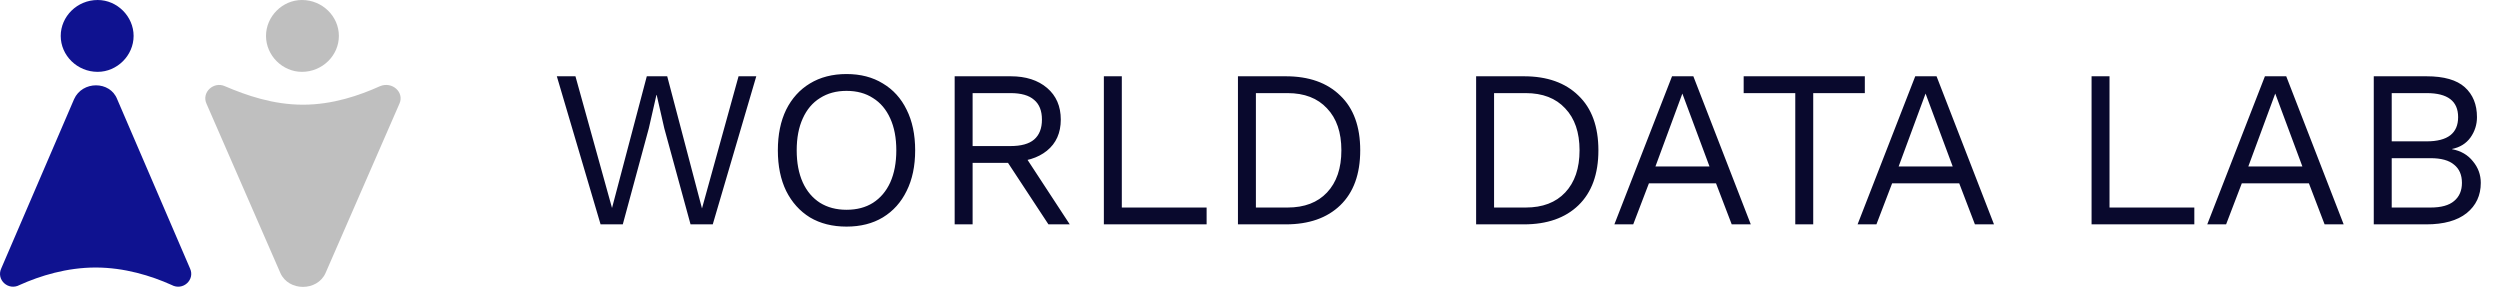 <svg width="156" height="18" viewBox="0 0 156 18" fill="none" xmlns="http://www.w3.org/2000/svg">
<path d="M37.476 14L34.746 4.76H35.908L38.19 12.978L40.36 4.76H41.634L43.804 13.006L46.086 4.76H47.192L44.476 14H43.09L41.452 8.008L40.976 5.922H40.962L40.486 8.008L38.862 14H37.476ZM52.822 4.62C53.699 4.62 54.455 4.816 55.09 5.208C55.734 5.591 56.229 6.137 56.574 6.846C56.929 7.555 57.106 8.4 57.106 9.38C57.106 10.36 56.929 11.205 56.574 11.914C56.229 12.623 55.734 13.174 55.09 13.566C54.455 13.949 53.699 14.14 52.822 14.14C51.945 14.14 51.184 13.949 50.54 13.566C49.905 13.174 49.411 12.623 49.056 11.914C48.711 11.205 48.538 10.36 48.538 9.38C48.538 8.4 48.711 7.555 49.056 6.846C49.411 6.137 49.905 5.591 50.54 5.208C51.184 4.816 51.945 4.62 52.822 4.62ZM52.822 5.67C52.187 5.67 51.637 5.819 51.17 6.118C50.703 6.407 50.344 6.832 50.092 7.392C49.84 7.943 49.714 8.605 49.714 9.38C49.714 10.155 49.84 10.822 50.092 11.382C50.344 11.933 50.703 12.357 51.17 12.656C51.637 12.945 52.187 13.09 52.822 13.09C53.466 13.09 54.017 12.945 54.474 12.656C54.941 12.357 55.3 11.933 55.552 11.382C55.804 10.822 55.93 10.155 55.93 9.38C55.93 8.605 55.804 7.943 55.552 7.392C55.3 6.832 54.941 6.407 54.474 6.118C54.017 5.819 53.466 5.67 52.822 5.67ZM63.071 4.76C64.013 4.76 64.769 5.003 65.339 5.488C65.908 5.973 66.193 6.631 66.193 7.462C66.193 8.293 65.903 8.941 65.325 9.408C64.755 9.865 63.999 10.094 63.057 10.094L62.959 10.164H60.691V14H59.571V4.76H63.071ZM63.057 9.114C63.719 9.114 64.209 8.979 64.527 8.708C64.853 8.428 65.017 8.013 65.017 7.462C65.017 6.911 64.853 6.501 64.527 6.23C64.209 5.95 63.719 5.81 63.057 5.81H60.691V9.114H63.057ZM63.701 9.338L66.753 14H65.423L62.763 9.954L63.701 9.338ZM70.001 12.95H75.293V14H68.881V4.76H70.001V12.95ZM80.23 4.76C81.677 4.76 82.811 5.161 83.632 5.964C84.463 6.757 84.878 7.896 84.878 9.38C84.878 10.864 84.463 12.007 83.632 12.81C82.811 13.603 81.677 14 80.23 14H77.248V4.76H80.23ZM80.342 12.95C81.397 12.95 82.218 12.637 82.806 12.012C83.404 11.377 83.702 10.5 83.702 9.38C83.702 8.26 83.404 7.387 82.806 6.762C82.218 6.127 81.397 5.81 80.342 5.81H78.368V12.95H80.342ZM95.092 4.76C96.538 4.76 97.672 5.161 98.494 5.964C99.324 6.757 99.74 7.896 99.74 9.38C99.74 10.864 99.324 12.007 98.494 12.81C97.672 13.603 96.538 14 95.092 14H92.11V4.76H95.092ZM95.204 12.95C96.258 12.95 97.08 12.637 97.668 12.012C98.265 11.377 98.564 10.5 98.564 9.38C98.564 8.26 98.265 7.387 97.668 6.762C97.08 6.127 96.258 5.81 95.204 5.81H93.23V12.95H95.204ZM109.249 14H108.059L107.079 11.438H102.893L101.913 14H100.737L104.335 4.76H105.665L109.249 14ZM103.299 10.388H106.673L104.979 5.838L103.299 10.388ZM116.365 4.76V5.81H113.145V14H112.025V5.81H108.805V4.76H116.365ZM124.425 14H123.235L122.255 11.438H118.069L117.089 14H115.913L119.511 4.76H120.841L124.425 14ZM118.475 10.388H121.849L120.155 5.838L118.475 10.388ZM131.634 12.95H136.926V14H130.514V4.76H131.634V12.95ZM146.245 14H145.055L144.075 11.438H139.889L138.909 14H137.733L141.331 4.76H142.661L146.245 14ZM140.295 10.388H143.669L141.975 5.838L140.295 10.388ZM148.123 14V4.76H151.413C152.505 4.76 153.303 4.989 153.807 5.446C154.311 5.903 154.563 6.524 154.563 7.308C154.563 7.775 154.428 8.199 154.157 8.582C153.887 8.955 153.504 9.193 153.009 9.296V9.31C153.56 9.413 153.994 9.665 154.311 10.066C154.638 10.458 154.801 10.906 154.801 11.41C154.801 12.194 154.507 12.824 153.919 13.3C153.331 13.767 152.491 14 151.399 14H148.123ZM149.243 12.95H151.665C152.328 12.95 152.818 12.815 153.135 12.544C153.462 12.273 153.625 11.895 153.625 11.41C153.625 10.915 153.462 10.537 153.135 10.276C152.818 10.005 152.328 9.87 151.665 9.87H149.243V12.95ZM149.243 8.82H151.427C152.734 8.82 153.387 8.316 153.387 7.308C153.387 6.309 152.734 5.81 151.427 5.81H149.243V8.82Z" fill="#09092D"/>
<path d="M20.314 17.037L24.925 6.469C25.245 5.764 24.477 5.06 23.708 5.38C22.427 5.956 20.762 6.533 18.905 6.533C17.047 6.533 15.382 5.956 14.037 5.38C13.333 5.06 12.564 5.764 12.884 6.469L17.496 17.037C18.008 18.19 19.801 18.19 20.314 17.037Z" fill="#BFBFBF"/>
<path d="M4.622 6.189L0.075 16.757C-0.245 17.461 0.523 18.166 1.228 17.781C2.509 17.205 4.174 16.693 5.967 16.693C7.761 16.693 9.426 17.205 10.707 17.781C11.411 18.166 12.18 17.461 11.86 16.757L7.312 6.189C6.864 5.036 5.135 5.036 4.622 6.189Z" fill="#0F1290"/>
<path d="M21.146 2.242C21.146 1.025 20.121 0 18.84 0C17.623 0 16.599 1.025 16.599 2.242C16.599 3.459 17.623 4.483 18.84 4.483C20.121 4.483 21.146 3.459 21.146 2.242Z" fill="#BFBFBF"/>
<path d="M8.337 2.242C8.337 1.025 7.312 0 6.095 0C4.814 0 3.789 1.025 3.789 2.242C3.789 3.459 4.814 4.483 6.095 4.483C7.312 4.483 8.337 3.459 8.337 2.242Z" fill="#0F1290"/>
</svg>

